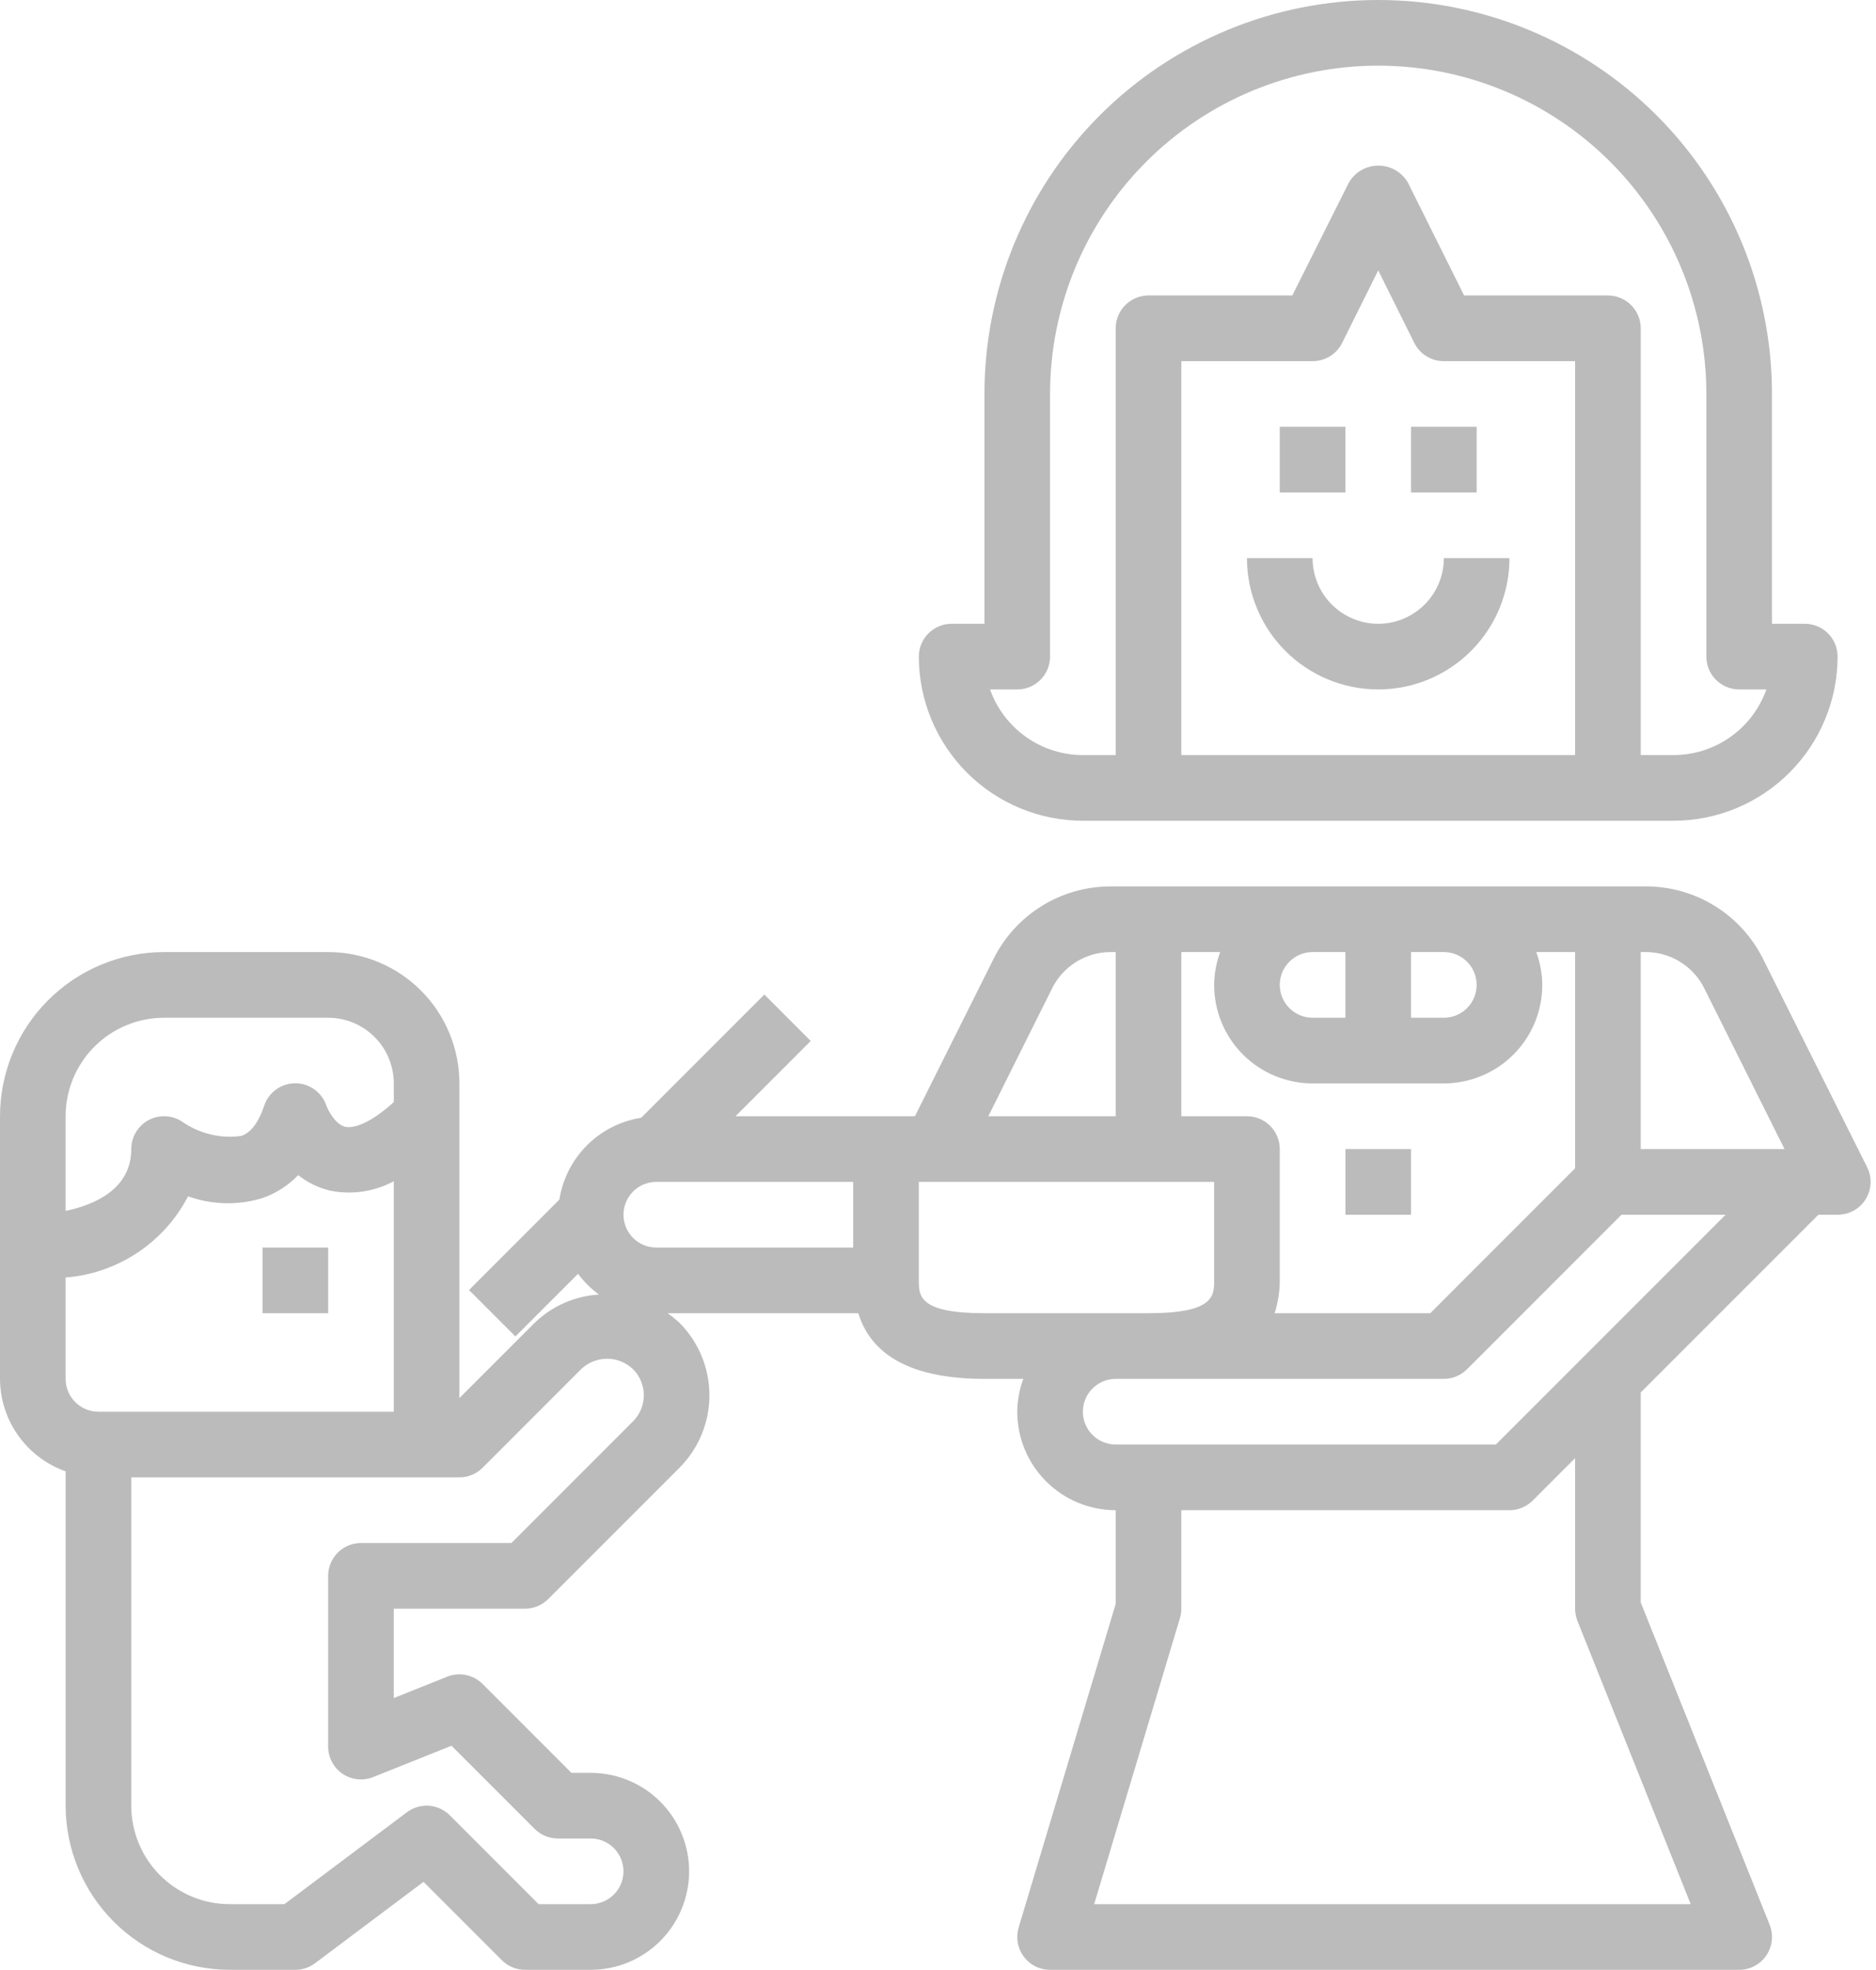 <?xml version="1.0" encoding="UTF-8"?>
<svg xmlns="http://www.w3.org/2000/svg" width="101" height="106" viewBox="0 0 101 106" fill="none">
  <path d="M17.667 67.133H14.134V70.667H17.667V67.133Z" fill="#BBBBBB"></path>
  <path d="M95.4 33.567V21.2C95.4 15.577 93.167 10.185 89.191 6.209C85.215 2.234 79.823 0 74.2 0C68.578 0 63.185 2.234 59.209 6.209C55.234 10.185 53 15.577 53 21.2V33.567H51.233C50.765 33.567 50.316 33.753 49.984 34.084C49.653 34.415 49.467 34.865 49.467 35.333C49.47 37.675 50.401 39.92 52.057 41.576C53.713 43.232 55.958 44.164 58.3 44.167H90.1C92.442 44.164 94.687 43.232 96.343 41.576C97.999 39.92 98.931 37.675 98.933 35.333C98.933 34.865 98.747 34.415 98.416 34.084C98.085 33.753 97.635 33.567 97.167 33.567H95.4ZM84.8 40.633H63.6V19.433H70.667C70.997 19.435 71.32 19.345 71.601 19.172C71.882 18.999 72.109 18.751 72.257 18.456L74.2 14.55L76.144 18.456C76.291 18.751 76.518 18.999 76.799 19.172C77.08 19.345 77.404 19.435 77.734 19.433H84.8V40.633ZM90.1 40.633H88.334V17.667C88.334 17.198 88.147 16.749 87.816 16.417C87.485 16.086 87.035 15.9 86.567 15.9H78.825L75.79 9.81C75.627 9.537 75.395 9.31 75.118 9.152C74.841 8.995 74.528 8.912 74.209 8.912C73.89 8.912 73.577 8.995 73.3 9.152C73.023 9.31 72.791 9.537 72.628 9.81L69.575 15.9H61.834C61.365 15.9 60.916 16.086 60.584 16.417C60.253 16.749 60.067 17.198 60.067 17.667V40.633H58.3C57.204 40.632 56.136 40.292 55.241 39.659C54.346 39.026 53.669 38.133 53.302 37.1H54.767C55.235 37.1 55.685 36.914 56.016 36.583C56.347 36.251 56.533 35.802 56.533 35.333V21.2C56.533 16.515 58.395 12.021 61.708 8.708C65.021 5.395 69.515 3.533 74.2 3.533C78.886 3.533 83.379 5.395 86.692 8.708C90.005 12.021 91.867 16.515 91.867 21.2V35.333C91.867 35.802 92.053 36.251 92.384 36.583C92.716 36.914 93.165 37.1 93.633 37.1H95.098C94.731 38.133 94.054 39.026 93.159 39.659C92.264 40.292 91.196 40.632 90.1 40.633Z" fill="#BBBBBB"></path>
  <path d="M79.5 22.967H75.967V26.5H79.5V22.967Z" fill="#BBBBBB"></path>
  <path d="M72.433 22.967H68.899V26.5H72.433V22.967Z" fill="#BBBBBB"></path>
  <path d="M74.201 33.567C73.263 33.567 72.365 33.194 71.702 32.532C71.039 31.869 70.667 30.971 70.667 30.033H67.134C67.134 31.908 67.878 33.705 69.204 35.03C70.529 36.356 72.326 37.1 74.201 37.1C76.075 37.1 77.872 36.356 79.197 35.03C80.523 33.705 81.267 31.908 81.267 30.033H77.734C77.734 30.971 77.362 31.869 76.699 32.532C76.036 33.194 75.138 33.567 74.201 33.567Z" fill="#BBBBBB"></path>
  <path d="M75.967 61.833H72.434V65.367H75.967V61.833Z" fill="#BBBBBB"></path>
  <path d="M3.533 79.175V97.167C3.536 99.509 4.468 101.754 6.124 103.41C7.78 105.066 10.025 105.997 12.367 106H15.9C16.282 106 16.654 105.876 16.96 105.647L22.801 101.265L27.018 105.482C27.349 105.814 27.798 106 28.267 106H31.8C33.206 106 34.554 105.442 35.548 104.448C36.542 103.454 37.1 102.106 37.1 100.7C37.1 99.294 36.542 97.946 35.548 96.952C34.554 95.958 33.206 95.4 31.8 95.4H30.765L25.982 90.618C25.738 90.373 25.427 90.205 25.088 90.135C24.749 90.066 24.397 90.097 24.076 90.225L21.2 91.377V86.567H28.267C28.735 86.567 29.184 86.38 29.516 86.049L36.582 78.982C37.614 77.947 38.194 76.545 38.194 75.083C38.194 73.622 37.614 72.219 36.582 71.184C36.382 70.995 36.167 70.822 35.939 70.667H46.209C46.928 72.999 49.186 74.2 53 74.2H55.092C54.883 74.766 54.773 75.364 54.767 75.967C54.767 77.372 55.325 78.72 56.319 79.714C57.313 80.708 58.661 81.267 60.067 81.267V86.309L54.841 103.726C54.762 103.99 54.746 104.269 54.793 104.54C54.841 104.811 54.952 105.067 55.116 105.288C55.281 105.509 55.494 105.689 55.74 105.812C55.986 105.936 56.258 106 56.533 106H93.633C93.922 106 94.206 105.929 94.462 105.794C94.716 105.659 94.935 105.463 95.097 105.224C95.258 104.985 95.359 104.71 95.39 104.423C95.421 104.136 95.382 103.846 95.275 103.578L88.333 86.228V74.931L97.898 65.367H98.933C99.235 65.368 99.533 65.293 99.797 65.147C100.061 65.001 100.284 64.79 100.443 64.533C100.603 64.277 100.694 63.984 100.708 63.682C100.722 63.381 100.658 63.08 100.523 62.81L94.921 51.606C94.337 50.428 93.434 49.438 92.315 48.748C91.196 48.057 89.906 47.694 88.591 47.7H59.809C58.495 47.696 57.207 48.059 56.09 48.75C54.973 49.44 54.071 50.43 53.488 51.606L49.258 60.067H39.598L43.649 56.016L41.151 53.518L34.519 60.15C33.413 60.323 32.391 60.842 31.6 61.633C30.809 62.425 30.289 63.447 30.116 64.552L25.251 69.418L27.749 71.916L31.12 68.547C31.439 68.973 31.82 69.35 32.251 69.663C30.95 69.738 29.719 70.279 28.784 71.186L24.733 75.235V58.3C24.733 56.426 23.989 54.628 22.664 53.303C21.338 51.978 19.541 51.233 17.667 51.233H8.833C6.491 51.236 4.246 52.168 2.59 53.824C0.934 55.48 0.003 57.725 0 60.067V74.2C0.005 75.292 0.346 76.356 0.979 77.247C1.611 78.138 2.504 78.811 3.533 79.175ZM91.024 102.467H58.908L63.526 87.074C63.575 86.909 63.6 86.738 63.6 86.567V81.267H81.267C81.735 81.267 82.184 81.08 82.516 80.749L84.8 78.465V86.567C84.8 86.791 84.842 87.014 84.925 87.222L91.024 102.467ZM88.333 51.233H88.591C89.247 51.231 89.89 51.411 90.449 51.754C91.007 52.098 91.459 52.59 91.752 53.177L96.075 61.833H88.333V51.233ZM92.902 65.367L80.535 77.733H60.067C59.598 77.733 59.149 77.547 58.818 77.216C58.486 76.885 58.3 76.435 58.3 75.967C58.3 75.498 58.486 75.049 58.818 74.718C59.149 74.386 59.598 74.2 60.067 74.2H77.733C78.202 74.2 78.651 74.014 78.982 73.682L87.298 65.367H92.902ZM75.967 51.233H77.733C78.202 51.233 78.651 51.419 78.983 51.751C79.314 52.082 79.5 52.532 79.5 53C79.5 53.469 79.314 53.918 78.983 54.249C78.651 54.581 78.202 54.767 77.733 54.767H75.967V51.233ZM70.667 51.233H72.433V54.767H70.667C70.198 54.767 69.749 54.581 69.418 54.249C69.086 53.918 68.9 53.469 68.9 53C68.9 52.532 69.086 52.082 69.418 51.751C69.749 51.419 70.198 51.233 70.667 51.233ZM63.6 51.233H65.692C65.483 51.799 65.373 52.397 65.367 53C65.367 54.406 65.925 55.754 66.919 56.748C67.913 57.742 69.261 58.3 70.667 58.3H77.733C79.139 58.3 80.487 57.742 81.481 56.748C82.475 55.754 83.033 54.406 83.033 53C83.028 52.397 82.918 51.799 82.708 51.233H84.8V62.869L77.002 70.667H68.624C68.805 70.095 68.898 69.499 68.9 68.9V61.833C68.9 61.365 68.714 60.915 68.383 60.584C68.051 60.253 67.602 60.067 67.133 60.067H63.6V51.233ZM56.648 53.177C56.942 52.59 57.393 52.098 57.951 51.754C58.51 51.411 59.153 51.231 59.809 51.233H60.067V60.067H53.209L56.648 53.177ZM49.467 63.6H65.367V68.9C65.367 69.729 65.367 70.667 61.833 70.667H53C49.467 70.667 49.467 69.729 49.467 68.9V63.6ZM35.333 63.6H45.933V67.133H35.333C34.865 67.133 34.415 66.947 34.084 66.616C33.753 66.285 33.567 65.835 33.567 65.367C33.567 64.898 33.753 64.449 34.084 64.118C34.415 63.786 34.865 63.6 35.333 63.6ZM24.733 79.5C25.202 79.5 25.651 79.314 25.982 78.982L31.282 73.682C31.659 73.32 32.161 73.117 32.683 73.117C33.206 73.117 33.708 73.32 34.084 73.682C34.454 74.054 34.662 74.557 34.662 75.082C34.662 75.606 34.454 76.109 34.084 76.481L27.535 83.033H19.433C18.965 83.033 18.515 83.219 18.184 83.551C17.853 83.882 17.667 84.332 17.667 84.8V93.987C17.666 94.276 17.737 94.56 17.872 94.816C18.008 95.071 18.204 95.289 18.443 95.451C18.682 95.613 18.957 95.714 19.245 95.745C19.532 95.775 19.822 95.735 20.09 95.628L24.308 93.941L28.784 98.416C29.116 98.747 29.565 98.933 30.033 98.933H31.8C32.269 98.933 32.718 99.12 33.049 99.451C33.38 99.782 33.567 100.231 33.567 100.7C33.567 101.169 33.38 101.618 33.049 101.949C32.718 102.281 32.269 102.467 31.8 102.467H28.998L24.216 97.684C23.915 97.384 23.516 97.201 23.092 97.171C22.668 97.141 22.247 97.265 21.907 97.52L15.312 102.467H12.367C10.961 102.467 9.613 101.908 8.619 100.914C7.625 99.92 7.067 98.572 7.067 97.167V79.5H24.733ZM3.533 60.067C3.533 58.661 4.092 57.313 5.086 56.319C6.08 55.325 7.428 54.767 8.833 54.767H17.667C18.604 54.767 19.503 55.139 20.165 55.802C20.828 56.464 21.2 57.363 21.2 58.3V59.309C19.631 60.722 18.824 60.687 18.591 60.636C18.041 60.512 17.645 59.701 17.577 59.508C17.46 59.155 17.236 58.847 16.934 58.629C16.633 58.411 16.27 58.293 15.898 58.293C15.526 58.293 15.164 58.411 14.862 58.629C14.561 58.847 14.336 59.155 14.22 59.508C13.773 60.851 13.174 61.06 12.983 61.129C11.868 61.279 10.738 61.006 9.814 60.364C9.548 60.186 9.239 60.084 8.919 60.069C8.6 60.053 8.282 60.124 8 60.275C7.718 60.426 7.482 60.651 7.318 60.925C7.153 61.2 7.067 61.514 7.067 61.833C7.067 63.998 5.077 64.837 3.533 65.162V60.067ZM3.533 68.745C4.913 68.636 6.242 68.179 7.395 67.414C8.548 66.65 9.488 65.604 10.125 64.376C11.412 64.838 12.815 64.873 14.123 64.473C14.855 64.219 15.518 63.795 16.055 63.236C16.559 63.636 17.145 63.921 17.771 64.07C18.938 64.308 20.151 64.129 21.2 63.565V75.967H5.3C4.831 75.967 4.382 75.781 4.051 75.449C3.719 75.118 3.533 74.669 3.533 74.2V68.745Z" fill="#BBBBBB"></path>
</svg>
